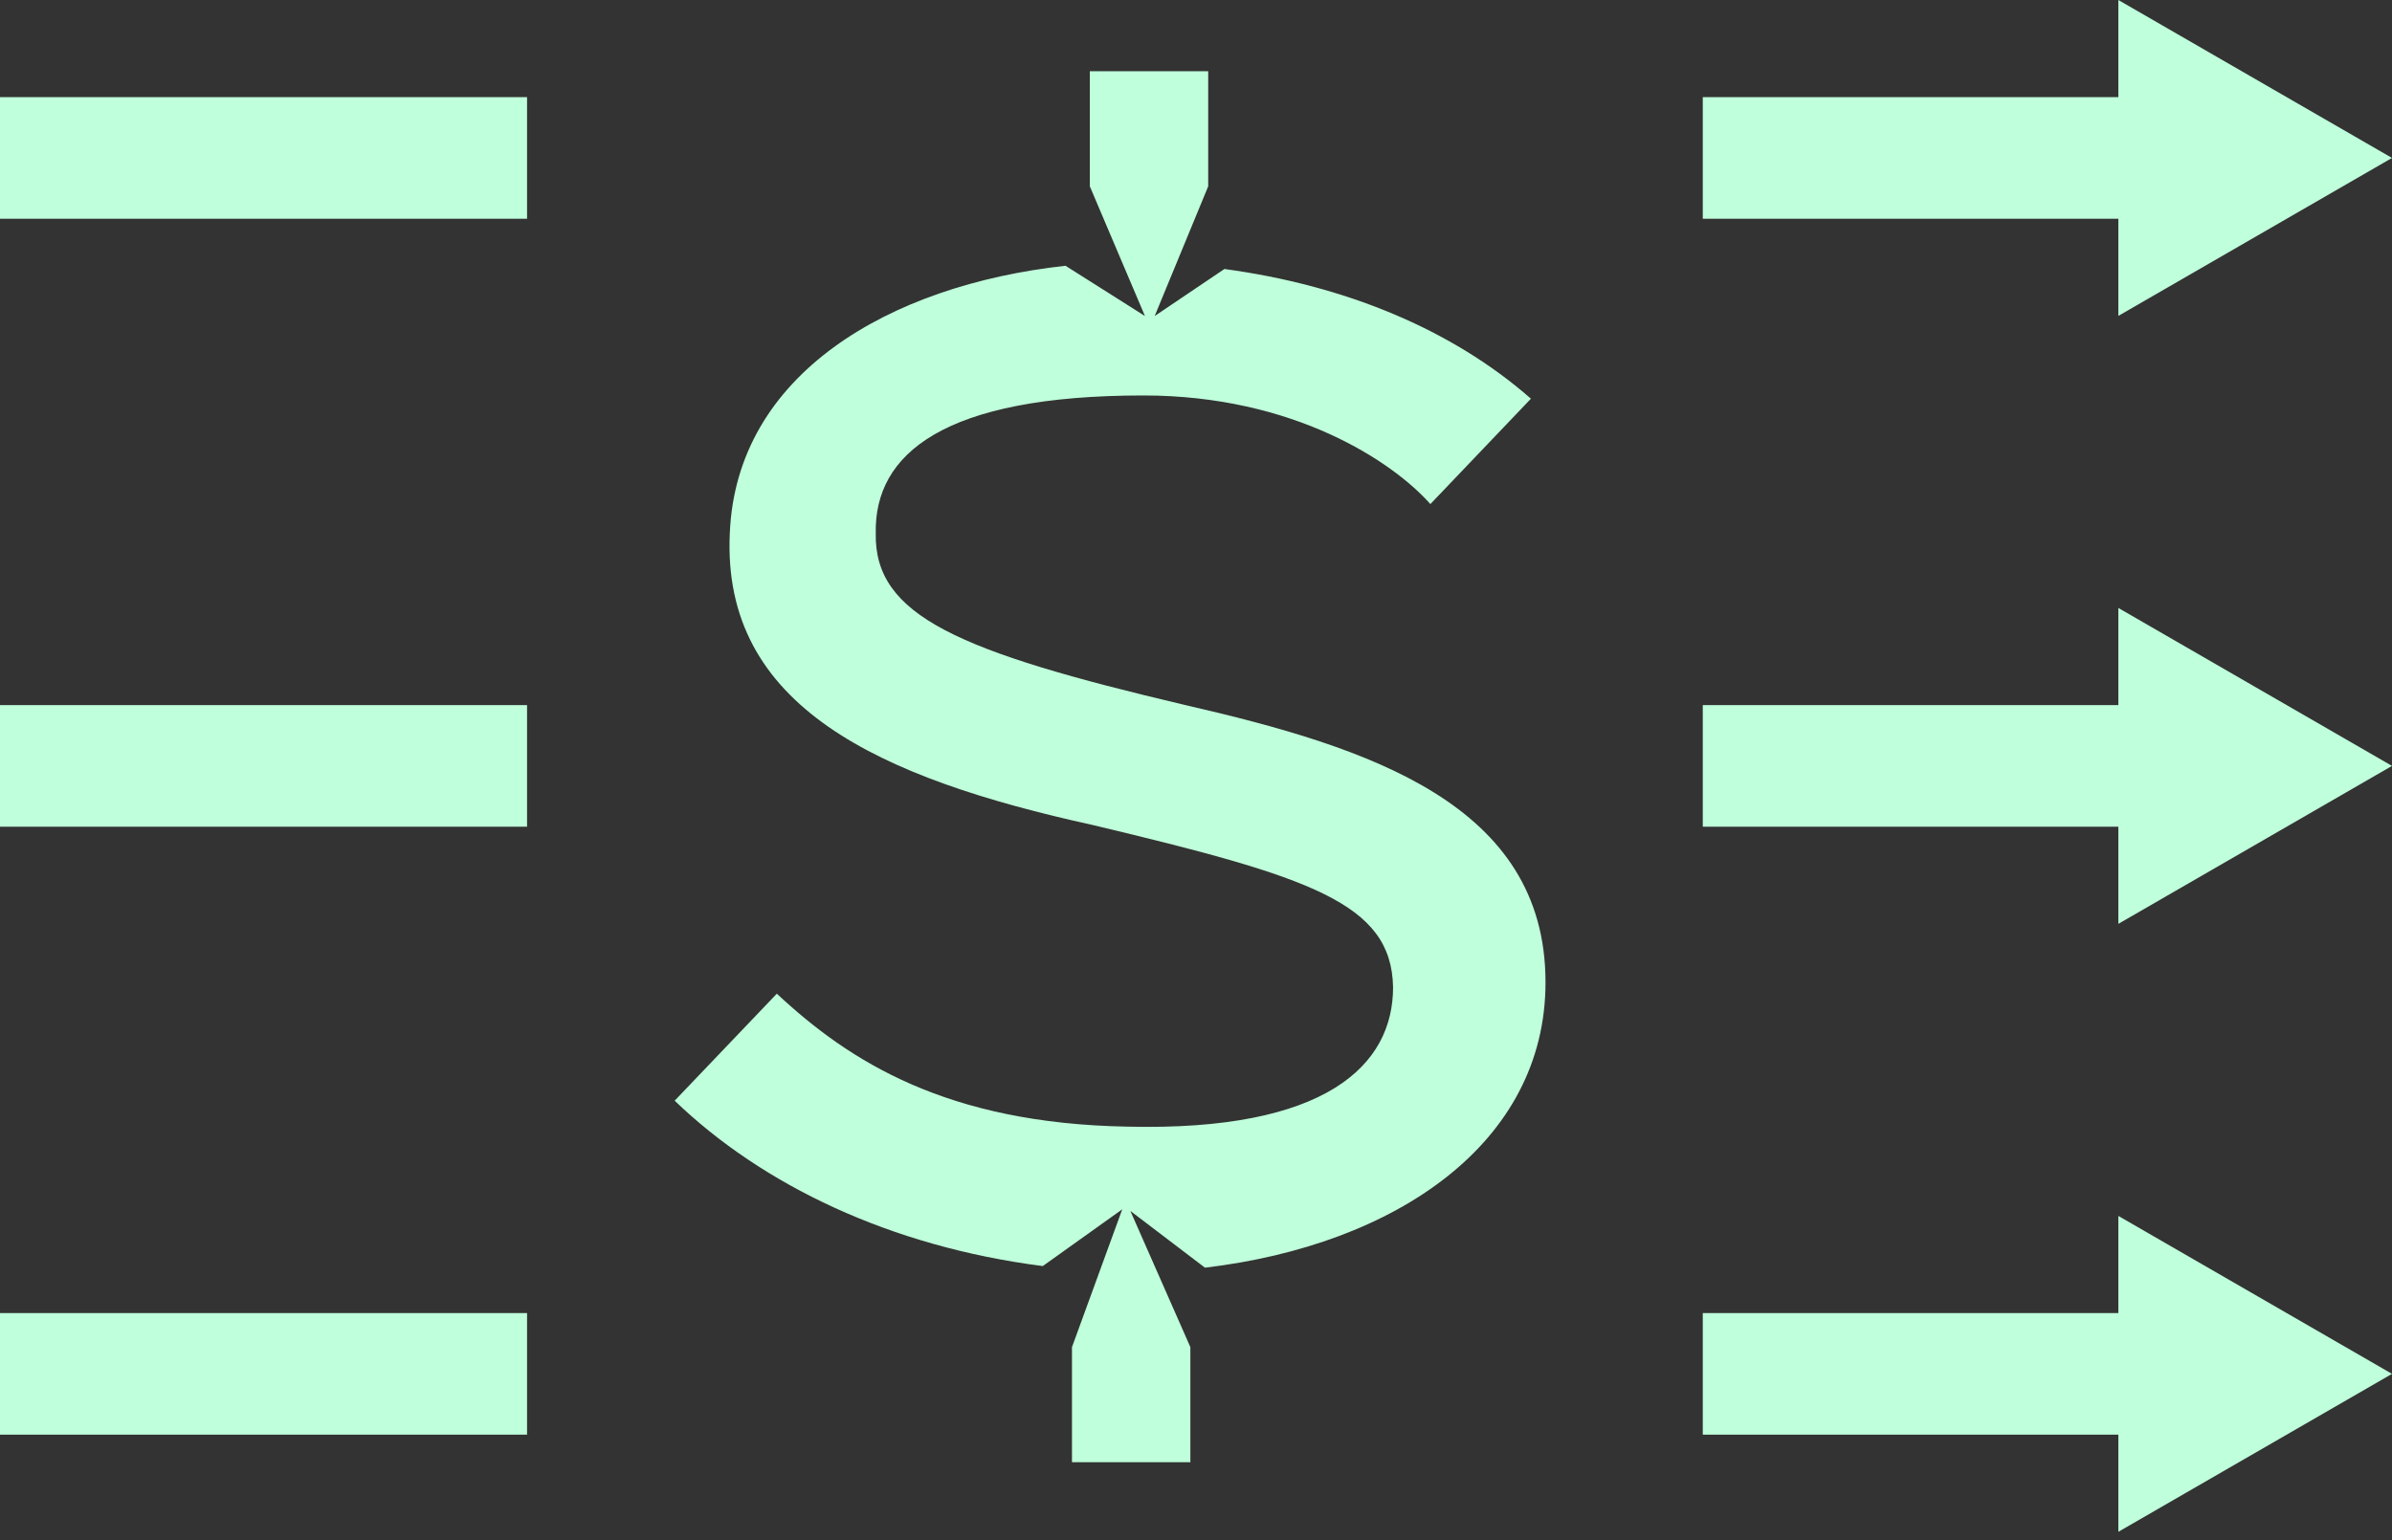 <svg width="59" height="38" viewBox="0 0 59 38" fill="none" xmlns="http://www.w3.org/2000/svg">
<rect x="0" y="0" width="59" height="38" fill="#333333" stroke="none"/>
<path d="M42 2.397H55V5.397H42V2.397Z" fill="#BFFFDB"/>
<path d="M0 2.397H13V5.397H0V2.397Z" fill="#BFFFDB"/>
<path d="M42 17.397H55V20.397H42V17.397Z" fill="#BFFFDB"/>
<path d="M0 17.397H13V20.397H0V17.397Z" fill="#BFFFDB"/>
<path d="M25.721 31.237C21.961 30.757 18.801 29.237 16.641 27.157L19.161 24.517C20.961 26.197 23.361 27.717 27.801 27.797C32.721 27.917 34.361 26.277 34.361 24.357C34.321 22.277 32.321 21.637 26.961 20.357C21.681 19.197 17.801 17.437 18.001 13.157C18.161 9.237 21.921 7.037 26.281 6.557L28.241 7.797L26.881 4.597V1.757H29.801V4.597L28.481 7.797L30.201 6.637C33.161 7.037 35.801 8.117 37.761 9.837L35.281 12.437C34.361 11.397 31.921 9.757 28.201 9.757C23.281 9.757 21.561 11.197 21.601 13.157C21.561 15.197 23.641 16.077 29.241 17.397C33.761 18.437 38.121 19.837 38.121 24.237C38.121 28.197 34.441 30.717 29.721 31.277L27.881 29.877L29.361 33.237V36.077H26.441V33.237L27.681 29.837L25.721 31.237Z" fill="#BFFFDB"/>
<path d="M42 32.397H55V35.397H42V32.397Z" fill="#BFFFDB"/>
<path d="M0 32.397H13V35.397H0V32.397Z" fill="#BFFFDB"/>
<path d="M59 3.897L52.25 7.794L52.25 -2.95052e-07L59 3.897Z" fill="#BFFFDB"/>
<path d="M59 18.897L52.25 22.794L52.25 15L59 18.897Z" fill="#BFFFDB"/>
<path d="M59 33.897L52.25 37.794L52.25 30L59 33.897Z" fill="#BFFFDB"/>
</svg>
